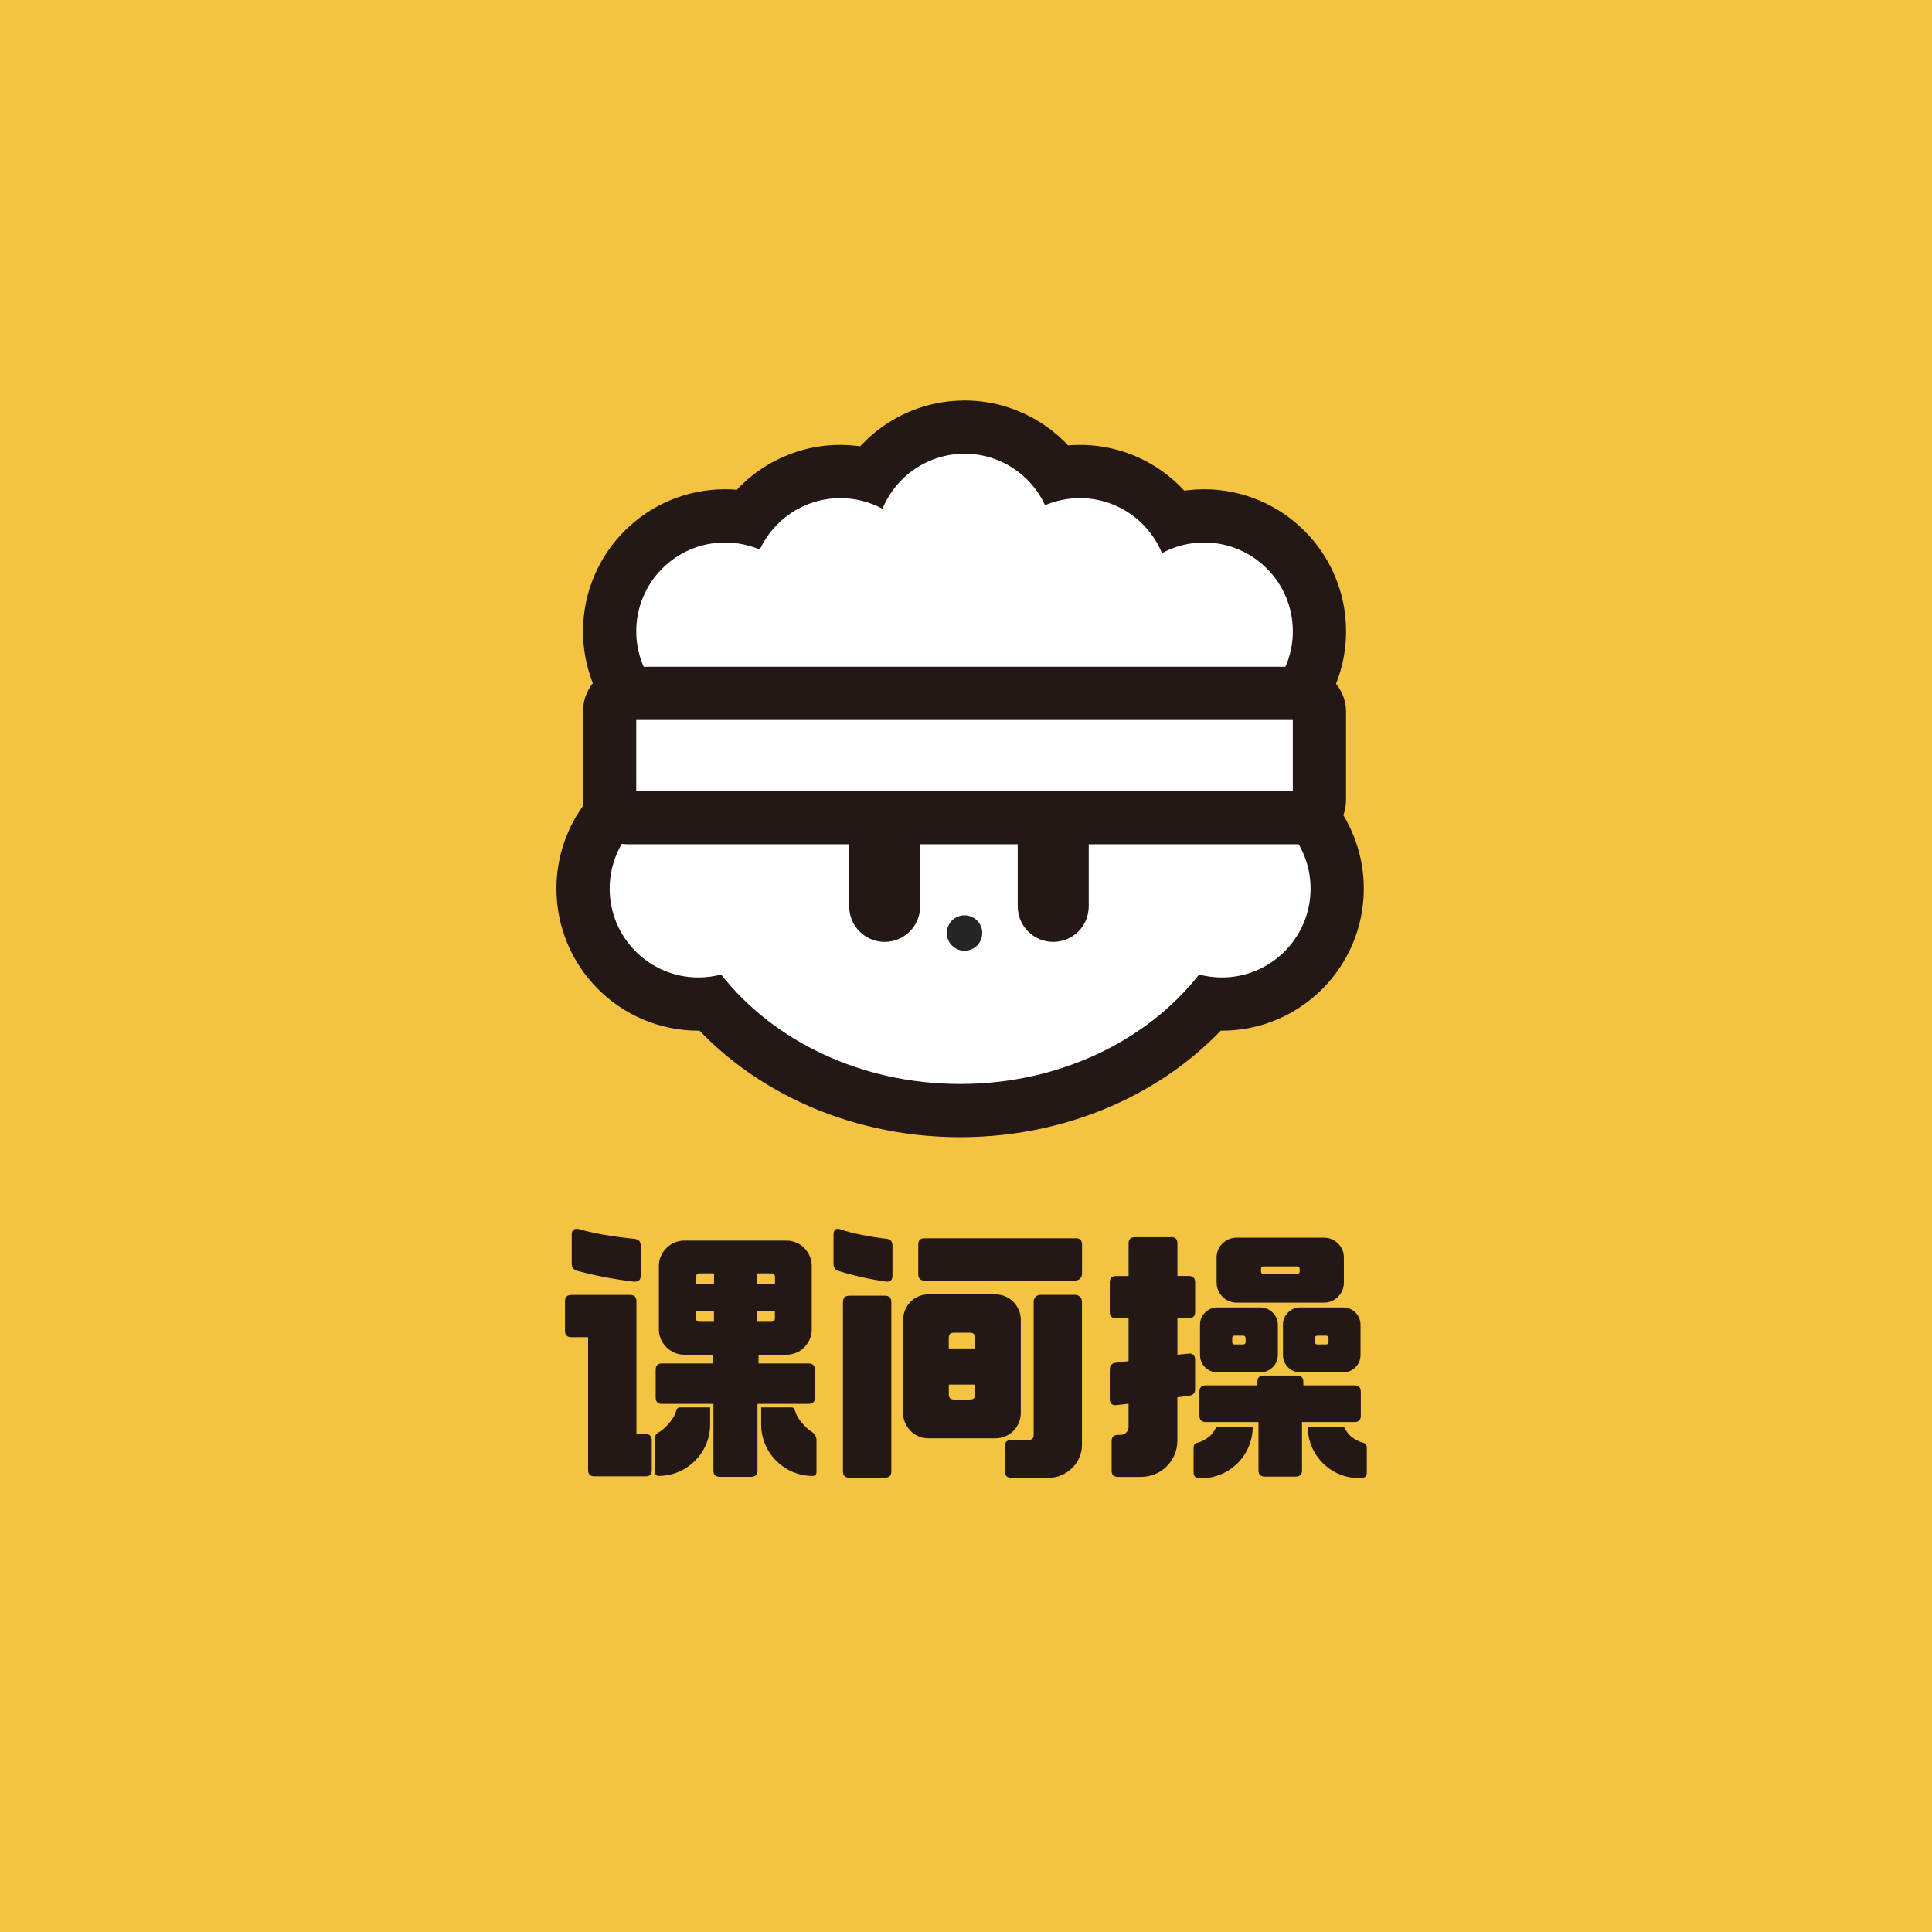 <?xml version="1.0" encoding="UTF-8"?><svg xmlns="http://www.w3.org/2000/svg" xmlns:xlink="http://www.w3.org/1999/xlink" viewBox="0 0 433.7 433.7"><defs><style>.j{fill:#fff;}.k{clip-path:url(#h);}.l{stroke-width:11.95px;}.l,.m,.n,.o{fill:none;}.l,.o{stroke:#231815;stroke-linejoin:round;}.p{clip-path:url(#e);}.q{clip-path:url(#d);}.m{clip-rule:evenodd;}.r{fill:#252525;}.s{clip-path:url(#f);}.t{fill:#f5c342;}.o{stroke-width:23.9px;}.u{fill:#231815;}.v{clip-path:url(#i);}.w{clip-path:url(#g);}</style><clipPath id="d"><path class="m" d="M216.52,101.85c8.01,0,14.92,4.73,18.08,11.56,2.4-1.02,5.04-1.59,7.81-1.59,8.32,0,15.45,5.1,18.43,12.35,2.81-1.52,6.03-2.39,9.46-2.39,11,0,19.92,8.92,19.92,19.93,0,10.17-7.61,18.55-17.44,19.77,3.54,5.76,5.93,12.11,6.94,18.84,8.36,2.37,14.48,10.05,14.48,19.17,0,11.01-8.92,19.93-19.92,19.93-1.76,0-3.47-.23-5.1-.66-11.63,14.83-31.32,24.57-53.65,24.57s-42.02-9.75-53.65-24.57c-1.63,.43-3.34,.66-5.1,.66-11,0-19.92-8.92-19.92-19.93,0-9.12,6.12-16.81,14.48-19.17,1.03-6.85,3.49-13.31,7.13-19.15-8.94-1.96-15.64-9.93-15.64-19.46,0-11.01,8.92-19.93,19.92-19.93,2.77,0,5.41,.57,7.81,1.59,3.16-6.82,10.07-11.55,18.08-11.55,3.42,0,6.64,.86,9.46,2.39,2.98-7.25,10.11-12.35,18.43-12.35Z"/></clipPath><clipPath id="e"><path class="m" d="M197.6,179.56h1.99c3.85,0,6.97,3.12,6.97,6.97v16.94c0,4.4-3.57,7.97-7.97,7.97s-7.97-3.57-7.97-7.97v-16.94c0-3.85,3.12-6.97,6.97-6.97Z"/></clipPath><clipPath id="f"><path class="m" d="M235.44,179.56h1.99c3.85,0,6.97,3.12,6.97,6.97v16.94c0,4.4-3.57,7.97-7.97,7.97s-7.97-3.57-7.97-7.97v-16.94c0-3.85,3.12-6.97,6.97-6.97Z"/></clipPath><clipPath id="g"><circle class="n" cx="216.52" cy="209.45" r="3.98"/></clipPath><clipPath id="h"><rect class="n" x="136.85" y="155.65" width="159.34" height="27.9" rx="3.98" ry="3.98"/></clipPath><clipPath id="i"><path class="n" d="M291.21,284.29h-7.59c-.36,0-.54,.18-.54,.54v.6c0,.36,.18,.54,.54,.54h7.59c.36,0,.54-.18,.54-.54v-.6c0-.12-.05-.24-.15-.36-.1-.12-.23-.18-.39-.18Zm-49.7-6.33c.92,0,1.39,.48,1.39,1.43v6.56c0,.83-.67,1.51-1.51,1.51h-33.87c-.92,0-1.39-.48-1.39-1.43v-6.63c0-.96,.46-1.43,1.39-1.43h33.99Zm-54.4-.81c0-1.04,.45-1.45,1.34-1.25,1.54,.52,3.21,.96,4.99,1.31,1.78,.36,3.71,.66,5.77,.9,.75,.12,1.13,.64,1.13,1.55v6.69c0,.96-.43,1.41-1.29,1.37-1.96-.28-3.83-.62-5.61-1.02-1.78-.4-3.55-.88-5.3-1.43-.69-.24-1.03-.76-1.03-1.55v-6.57Zm-57.2-1.25c1.81,.52,3.76,.96,5.85,1.31,2.09,.36,4.34,.66,6.75,.9,.88,.12,1.33,.64,1.33,1.55v6.69c0,.96-.5,1.41-1.51,1.37-2.29-.28-4.48-.62-6.57-1.02-2.09-.4-4.16-.88-6.21-1.43-.8-.24-1.21-.76-1.21-1.55v-6.57c0-1.04,.52-1.45,1.57-1.25Zm43.21,9.95h-3.19v2.45h4.04v-1.61c0-.56-.28-.84-.84-.84Zm-12.84,0h-3.19c-.56,0-.84,.28-.84,.84v1.61h4.04v-2.45Zm136.88-8.01c1.25,0,2.31,.43,3.19,1.28,.88,.86,1.33,1.92,1.33,3.2v5.56c0,1.27-.44,2.35-1.33,3.23-.88,.88-1.95,1.31-3.19,1.31h-19.47c-1.29,0-2.37-.44-3.25-1.31-.88-.88-1.33-1.95-1.33-3.23v-5.56c0-1.27,.44-2.34,1.33-3.2,.88-.86,1.97-1.28,3.25-1.28h19.47Zm-123.2,16.43h-4.04v2.45h3.19c.56,0,.84-.26,.84-.78v-1.67Zm-13.68,0h-4.04v1.67c0,.52,.28,.78,.84,.78h3.19v-2.45Zm137.36,5.56h-1.87c-.4,0-.6,.2-.6,.6v.84c0,.36,.2,.54,.6,.54h1.87c.4,0,.6-.18,.6-.54v-.84c0-.4-.2-.6-.6-.6Zm-18.62,0h-1.87c-.36,0-.54,.2-.54,.6v.84c0,.36,.18,.54,.54,.54h1.87c.4,0,.6-.18,.6-.54v-.84c0-.4-.2-.6-.6-.6Zm-61.27-.66h-3.62c-.76,0-1.15,.38-1.15,1.14v2.39h5.91v-2.39c0-.76-.38-1.14-1.15-1.14Zm83.69-5.68c1.12,0,2.07,.38,2.83,1.14,.76,.76,1.15,1.69,1.15,2.81v6.63c0,1.16-.38,2.11-1.15,2.87-.76,.76-1.71,1.14-2.83,1.14h-9.46c-1.12,0-2.07-.38-2.83-1.14-.76-.76-1.15-1.71-1.15-2.87v-6.63c0-1.12,.38-2.05,1.15-2.81,.76-.76,1.71-1.14,2.83-1.14h9.46Zm-18.62,0c1.12,0,2.08,.38,2.86,1.14,.78,.76,1.18,1.69,1.18,2.81v6.63c0,1.16-.39,2.11-1.18,2.87-.78,.76-1.74,1.14-2.86,1.14h-9.46c-1.12,0-2.07-.38-2.83-1.14-.76-.76-1.15-1.71-1.15-2.87v-6.63c0-1.12,.38-2.05,1.15-2.81,.76-.76,1.71-1.14,2.83-1.14h9.46Zm-63.92,17.33h-5.91v2.21c0,.76,.38,1.14,1.15,1.14h3.62c.76,0,1.15-.38,1.15-1.14v-2.21Zm4.52-20.25c.8,0,1.56,.15,2.26,.45s1.31,.71,1.81,1.22c.5,.52,.9,1.13,1.21,1.82,.3,.7,.45,1.42,.45,2.18v20.97c0,.8-.15,1.53-.45,2.21-.3,.68-.7,1.27-1.21,1.79-.5,.52-1.1,.93-1.81,1.22-.7,.3-1.46,.45-2.26,.45h-15.01c-.8,0-1.55-.15-2.23-.45-.68-.3-1.28-.71-1.78-1.22-.5-.52-.9-1.12-1.21-1.79-.3-.68-.45-1.41-.45-2.21v-20.97c0-.76,.15-1.48,.45-2.18,.3-.7,.7-1.3,1.21-1.82,.5-.52,1.09-.93,1.78-1.22,.68-.3,1.43-.45,2.23-.45h15.01Zm-45.78,25.36h.11c.36,.05,.65,.32,.72,.69,0,.02,0,.04,.01,.06,.19,.83,.69,1.73,1.5,2.69,.7,.83,1.42,1.5,2.16,2.01l.05,.03c.68,.38,1.1,1.1,1.1,1.88v7.3c-.06,.41-.41,.73-.84,.73h-.3c-6.26-.16-11.28-5.28-11.28-11.57v-3.81h6.76Zm-18.23,0v3.81c0,6.29-5.02,11.41-11.28,11.57h-.29c-.43,0-.78-.32-.84-.73v-7.68c0-.54,.29-1.05,.76-1.31l.38-.21c.74-.5,1.46-1.17,2.16-2.01,.81-.96,1.31-1.86,1.5-2.69,0-.02,0-.04,.01-.06,.07-.36,.37-.63,.72-.68h6.87Zm-17.93-25.24c.92,0,1.39,.48,1.39,1.43v29.8h2.05c.92,0,1.39,.48,1.39,1.43v6.69c0,.92-.46,1.37-1.39,1.37h-11.45c-.96,0-1.45-.46-1.45-1.37v-29.86h-3.74c-.96,0-1.45-.48-1.45-1.43v-6.63c0-.96,.48-1.43,1.45-1.43h13.2Zm149.65,18.09c.96,0,1.45,.48,1.45,1.43v.78h11.51c.92,0,1.39,.48,1.39,1.43v5.38c0,.96-.46,1.43-1.39,1.43h-11.81v10.87c0,.92-.48,1.37-1.45,1.37h-6.87c-.96,0-1.45-.46-1.45-1.37v-10.87h-11.81c-.96,0-1.45-.48-1.45-1.43v-5.38c0-.96,.48-1.43,1.45-1.43h11.57v-.78c0-.96,.46-1.43,1.39-1.43h7.47Zm-28.21-31.07c.92,0,1.39,.46,1.39,1.37v7.35h2.53c.96,0,1.45,.48,1.45,1.43v6.63c0,.96-.48,1.43-1.45,1.43h-2.53v8.19l2.47-.24c.44-.08,.8,0,1.08,.24,.28,.24,.42,.6,.42,1.08v6.69c0,.84-.44,1.31-1.33,1.43l-2.65,.36v9.68c0,1.16-.21,2.22-.63,3.2-.42,.98-1,1.84-1.75,2.6-.74,.76-1.62,1.34-2.62,1.76-1,.42-2.09,.63-3.25,.63h-5.06c-.96,0-1.45-.46-1.45-1.37v-6.69c0-.92,.48-1.37,1.45-1.37h.6c.48,0,.89-.18,1.24-.54,.34-.36,.51-.76,.51-1.19v-5.26l-2.71,.3c-.44,.08-.8,0-1.08-.24-.28-.24-.42-.6-.42-1.08v-6.63c0-.92,.42-1.43,1.27-1.55l2.95-.36v-9.62h-2.83c-.92,0-1.39-.48-1.39-1.43v-6.63c0-.96,.46-1.43,1.39-1.43h2.83v-7.35c0-.92,.48-1.37,1.45-1.37h8.14Zm-86.37,.78c.76,0,1.5,.15,2.2,.45,.7,.3,1.31,.71,1.81,1.22,.5,.52,.9,1.13,1.21,1.82,.3,.7,.45,1.42,.45,2.18v14.28c0,.8-.15,1.53-.45,2.21-.3,.68-.7,1.27-1.21,1.79-.5,.52-1.1,.93-1.81,1.22-.7,.3-1.44,.45-2.2,.45h-6.27v1.97h11.21c.96,0,1.45,.48,1.45,1.43v6.21c0,.96-.48,1.43-1.45,1.43h-11.45v15c0,.92-.48,1.37-1.45,1.37h-6.99c-.96,0-1.45-.46-1.45-1.37v-15h-11.57c-.92,0-1.39-.48-1.39-1.43v-6.21c0-.96,.46-1.43,1.39-1.43h11.39v-1.97h-6.33c-.8,0-1.55-.15-2.23-.45s-1.29-.71-1.81-1.22c-.52-.52-.93-1.12-1.24-1.79-.3-.68-.45-1.41-.45-2.21v-14.28c0-.76,.15-1.48,.45-2.18,.3-.7,.71-1.3,1.24-1.82,.52-.52,1.13-.93,1.81-1.22,.68-.3,1.43-.45,2.23-.45h22.9Zm22.09,12.37c.96,0,1.45,.48,1.45,1.43v38c0,.96-.48,1.43-1.45,1.43h-7.96c-.96,0-1.45-.48-1.45-1.43v-38c0-.96,.48-1.43,1.45-1.43h7.96Zm42.73-.19c.83,0,1.51,.67,1.51,1.51v32.2c0,1-.2,1.94-.6,2.84-.4,.9-.93,1.67-1.6,2.33-.66,.66-1.45,1.19-2.35,1.58-.9,.4-1.86,.6-2.86,.6h-8.44c-.96,0-1.45-.48-1.45-1.43v-5.68c0-.92,.48-1.37,1.45-1.37h3.86c.76,0,1.15-.38,1.15-1.14v-29.93c0-.83,.67-1.51,1.51-1.51h7.83Zm60.33,29.61c.54,1.07,1.07,1.8,1.59,2.19,.78,.59,1.64,1.13,2.53,1.33,.54,.14,1.01,.4,1.01,1.19v5.52c0,.92-.5,1.35-1.51,1.31h-.2c-6.38,0-11.56-5.17-11.56-11.56h8.13Zm-20.49,0c0,6.38-5.17,11.56-11.56,11.56h-.2c-1,.04-1.51-.4-1.51-1.31v-5.52c0-.8,.46-1.06,1.01-1.19,.88-.2,1.75-.74,2.53-1.33,.52-.4,1.05-1.13,1.59-2.19h8.13Z"/></clipPath></defs><g id="a"/><g id="b"><g id="c"><rect class="t" width="433.7" height="433.7"/><g><path class="o" d="M216.52,101.85c8.01,0,14.92,4.73,18.08,11.56,2.4-1.02,5.04-1.59,7.81-1.59,8.32,0,15.45,5.1,18.43,12.35,2.81-1.52,6.03-2.39,9.46-2.39,11,0,19.92,8.92,19.92,19.93,0,10.17-7.61,18.55-17.44,19.77,3.54,5.76,5.93,12.11,6.94,18.84,8.36,2.37,14.48,10.05,14.48,19.17,0,11.01-8.92,19.93-19.92,19.93-1.76,0-3.47-.23-5.1-.66-11.63,14.83-31.32,24.57-53.65,24.57s-42.02-9.75-53.65-24.57c-1.63,.43-3.34,.66-5.1,.66-11,0-19.92-8.92-19.92-19.93,0-9.12,6.12-16.81,14.48-19.17,1.03-6.85,3.49-13.31,7.13-19.15-8.94-1.96-15.64-9.93-15.64-19.46,0-11.01,8.92-19.93,19.92-19.93,2.77,0,5.41,.57,7.81,1.59,3.16-6.82,10.07-11.55,18.08-11.55,3.42,0,6.64,.86,9.46,2.39,2.98-7.25,10.11-12.35,18.43-12.35Z"/><g class="q"><rect class="j" x="135.85" y="100.85" width="159.35" height="143.48"/></g><g class="p"><rect class="u" x="189.63" y="178.56" width="17.93" height="33.88"/></g><g class="s"><rect class="u" x="227.47" y="178.56" width="17.93" height="33.88"/></g><g class="w"><rect class="r" x="211.54" y="204.47" width="9.97" height="9.97"/></g><g class="k"><rect class="j" x="135.85" y="154.65" width="161.34" height="29.9"/></g><rect class="l" x="136.85" y="155.65" width="159.34" height="27.9" rx="3.98" ry="3.98"/><g class="v"><rect class="u" x="125.85" y="274.7" width="182" height="58.15"/></g></g></g></g></svg>